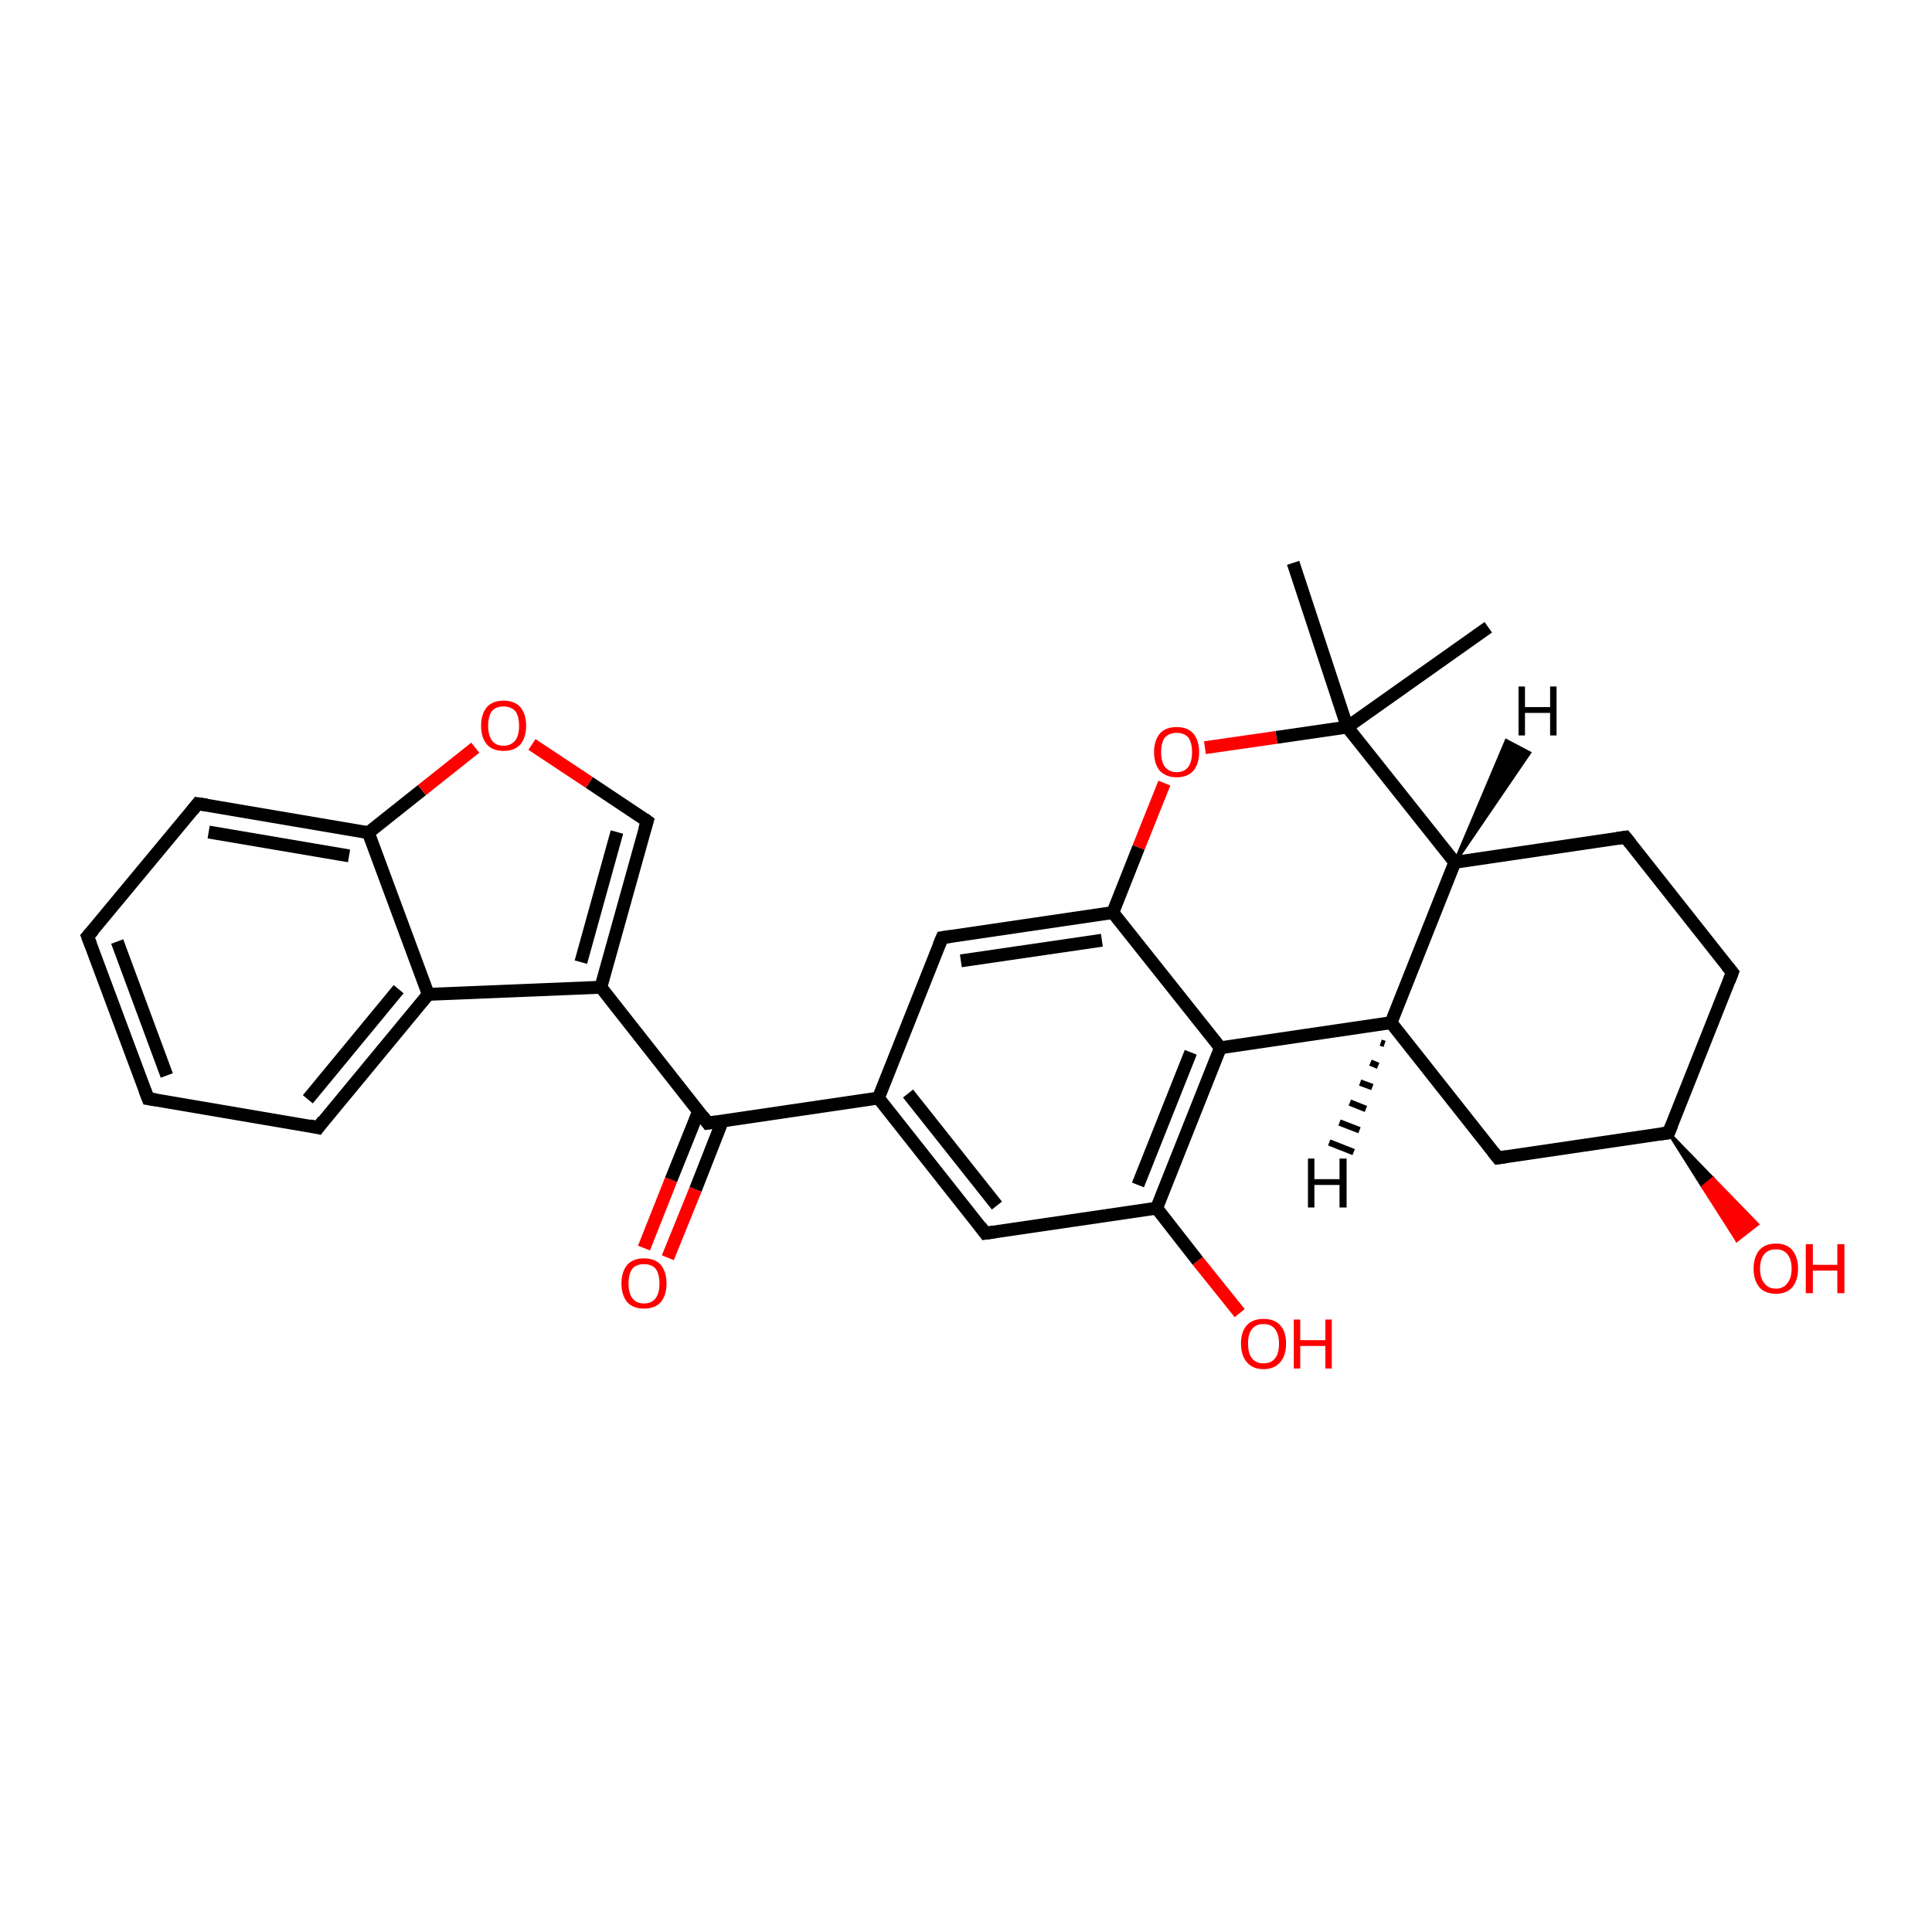 <?xml version='1.0' encoding='iso-8859-1'?>
<svg version='1.1' baseProfile='full'
              xmlns='http://www.w3.org/2000/svg'
                      xmlns:rdkit='http://www.rdkit.org/xml'
                      xmlns:xlink='http://www.w3.org/1999/xlink'
                  xml:space='preserve'
width='300px' height='300px' viewBox='0 0 300 300'>
<!-- END OF HEADER -->
<rect style='opacity:1.0;fill:#FFFFFF;stroke:none' width='300.0' height='300.0' x='0.0' y='0.0'> </rect>
<path class='bond-0 atom-0 atom-1' d='M 231.1,97.4 L 209.2,112.9' style='fill:none;fill-rule:evenodd;stroke:#000000;stroke-width:2.0px;stroke-linecap:butt;stroke-linejoin:miter;stroke-opacity:1' />
<path class='bond-1 atom-1 atom-2' d='M 209.2,112.9 L 200.8,87.4' style='fill:none;fill-rule:evenodd;stroke:#000000;stroke-width:2.0px;stroke-linecap:butt;stroke-linejoin:miter;stroke-opacity:1' />
<path class='bond-2 atom-1 atom-3' d='M 209.2,112.9 L 198.2,114.5' style='fill:none;fill-rule:evenodd;stroke:#000000;stroke-width:2.0px;stroke-linecap:butt;stroke-linejoin:miter;stroke-opacity:1' />
<path class='bond-2 atom-1 atom-3' d='M 198.2,114.5 L 187.1,116.1' style='fill:none;fill-rule:evenodd;stroke:#FF0000;stroke-width:2.0px;stroke-linecap:butt;stroke-linejoin:miter;stroke-opacity:1' />
<path class='bond-3 atom-3 atom-4' d='M 180.8,121.6 L 176.8,131.6' style='fill:none;fill-rule:evenodd;stroke:#FF0000;stroke-width:2.0px;stroke-linecap:butt;stroke-linejoin:miter;stroke-opacity:1' />
<path class='bond-3 atom-3 atom-4' d='M 176.8,131.6 L 172.8,141.7' style='fill:none;fill-rule:evenodd;stroke:#000000;stroke-width:2.0px;stroke-linecap:butt;stroke-linejoin:miter;stroke-opacity:1' />
<path class='bond-4 atom-4 atom-5' d='M 172.8,141.7 L 146.3,145.6' style='fill:none;fill-rule:evenodd;stroke:#000000;stroke-width:2.0px;stroke-linecap:butt;stroke-linejoin:miter;stroke-opacity:1' />
<path class='bond-4 atom-4 atom-5' d='M 171.1,146.0 L 149.2,149.2' style='fill:none;fill-rule:evenodd;stroke:#000000;stroke-width:2.0px;stroke-linecap:butt;stroke-linejoin:miter;stroke-opacity:1' />
<path class='bond-5 atom-5 atom-6' d='M 146.3,145.6 L 136.4,170.5' style='fill:none;fill-rule:evenodd;stroke:#000000;stroke-width:2.0px;stroke-linecap:butt;stroke-linejoin:miter;stroke-opacity:1' />
<path class='bond-6 atom-6 atom-7' d='M 136.4,170.5 L 153.0,191.5' style='fill:none;fill-rule:evenodd;stroke:#000000;stroke-width:2.0px;stroke-linecap:butt;stroke-linejoin:miter;stroke-opacity:1' />
<path class='bond-6 atom-6 atom-7' d='M 141.0,169.8 L 154.8,187.2' style='fill:none;fill-rule:evenodd;stroke:#000000;stroke-width:2.0px;stroke-linecap:butt;stroke-linejoin:miter;stroke-opacity:1' />
<path class='bond-7 atom-7 atom-8' d='M 153.0,191.5 L 179.6,187.6' style='fill:none;fill-rule:evenodd;stroke:#000000;stroke-width:2.0px;stroke-linecap:butt;stroke-linejoin:miter;stroke-opacity:1' />
<path class='bond-8 atom-8 atom-9' d='M 179.6,187.6 L 186.0,195.8' style='fill:none;fill-rule:evenodd;stroke:#000000;stroke-width:2.0px;stroke-linecap:butt;stroke-linejoin:miter;stroke-opacity:1' />
<path class='bond-8 atom-8 atom-9' d='M 186.0,195.8 L 192.5,203.9' style='fill:none;fill-rule:evenodd;stroke:#FF0000;stroke-width:2.0px;stroke-linecap:butt;stroke-linejoin:miter;stroke-opacity:1' />
<path class='bond-9 atom-8 atom-10' d='M 179.6,187.6 L 189.5,162.7' style='fill:none;fill-rule:evenodd;stroke:#000000;stroke-width:2.0px;stroke-linecap:butt;stroke-linejoin:miter;stroke-opacity:1' />
<path class='bond-9 atom-8 atom-10' d='M 176.7,184.0 L 184.9,163.4' style='fill:none;fill-rule:evenodd;stroke:#000000;stroke-width:2.0px;stroke-linecap:butt;stroke-linejoin:miter;stroke-opacity:1' />
<path class='bond-10 atom-10 atom-11' d='M 189.5,162.7 L 216.0,158.8' style='fill:none;fill-rule:evenodd;stroke:#000000;stroke-width:2.0px;stroke-linecap:butt;stroke-linejoin:miter;stroke-opacity:1' />
<path class='bond-11 atom-11 atom-12' d='M 216.0,158.8 L 232.6,179.8' style='fill:none;fill-rule:evenodd;stroke:#000000;stroke-width:2.0px;stroke-linecap:butt;stroke-linejoin:miter;stroke-opacity:1' />
<path class='bond-12 atom-12 atom-13' d='M 232.6,179.8 L 259.1,175.9' style='fill:none;fill-rule:evenodd;stroke:#000000;stroke-width:2.0px;stroke-linecap:butt;stroke-linejoin:miter;stroke-opacity:1' />
<path class='bond-13 atom-13 atom-14' d='M 259.1,175.9 L 266.0,183.0 L 264.4,184.3 Z' style='fill:#000000;fill-rule:evenodd;fill-opacity:1;stroke:#000000;stroke-width:0.5px;stroke-linecap:butt;stroke-linejoin:miter;stroke-opacity:1;' />
<path class='bond-13 atom-13 atom-14' d='M 266.0,183.0 L 269.7,192.6 L 272.9,190.1 Z' style='fill:#FF0000;fill-rule:evenodd;fill-opacity:1;stroke:#FF0000;stroke-width:0.5px;stroke-linecap:butt;stroke-linejoin:miter;stroke-opacity:1;' />
<path class='bond-13 atom-13 atom-14' d='M 266.0,183.0 L 264.4,184.3 L 269.7,192.6 Z' style='fill:#FF0000;fill-rule:evenodd;fill-opacity:1;stroke:#FF0000;stroke-width:0.5px;stroke-linecap:butt;stroke-linejoin:miter;stroke-opacity:1;' />
<path class='bond-14 atom-13 atom-15' d='M 259.1,175.9 L 269.0,151.0' style='fill:none;fill-rule:evenodd;stroke:#000000;stroke-width:2.0px;stroke-linecap:butt;stroke-linejoin:miter;stroke-opacity:1' />
<path class='bond-15 atom-15 atom-16' d='M 269.0,151.0 L 252.4,130.0' style='fill:none;fill-rule:evenodd;stroke:#000000;stroke-width:2.0px;stroke-linecap:butt;stroke-linejoin:miter;stroke-opacity:1' />
<path class='bond-16 atom-16 atom-17' d='M 252.4,130.0 L 225.9,133.9' style='fill:none;fill-rule:evenodd;stroke:#000000;stroke-width:2.0px;stroke-linecap:butt;stroke-linejoin:miter;stroke-opacity:1' />
<path class='bond-17 atom-6 atom-18' d='M 136.4,170.5 L 109.9,174.4' style='fill:none;fill-rule:evenodd;stroke:#000000;stroke-width:2.0px;stroke-linecap:butt;stroke-linejoin:miter;stroke-opacity:1' />
<path class='bond-18 atom-18 atom-19' d='M 108.5,172.5 L 104.2,183.2' style='fill:none;fill-rule:evenodd;stroke:#000000;stroke-width:2.0px;stroke-linecap:butt;stroke-linejoin:miter;stroke-opacity:1' />
<path class='bond-18 atom-18 atom-19' d='M 104.2,183.2 L 100.0,193.8' style='fill:none;fill-rule:evenodd;stroke:#FF0000;stroke-width:2.0px;stroke-linecap:butt;stroke-linejoin:miter;stroke-opacity:1' />
<path class='bond-18 atom-18 atom-19' d='M 112.2,174.0 L 108.0,184.7' style='fill:none;fill-rule:evenodd;stroke:#000000;stroke-width:2.0px;stroke-linecap:butt;stroke-linejoin:miter;stroke-opacity:1' />
<path class='bond-18 atom-18 atom-19' d='M 108.0,184.7 L 103.7,195.3' style='fill:none;fill-rule:evenodd;stroke:#FF0000;stroke-width:2.0px;stroke-linecap:butt;stroke-linejoin:miter;stroke-opacity:1' />
<path class='bond-19 atom-18 atom-20' d='M 109.9,174.4 L 93.3,153.3' style='fill:none;fill-rule:evenodd;stroke:#000000;stroke-width:2.0px;stroke-linecap:butt;stroke-linejoin:miter;stroke-opacity:1' />
<path class='bond-20 atom-20 atom-21' d='M 93.3,153.3 L 100.5,127.5' style='fill:none;fill-rule:evenodd;stroke:#000000;stroke-width:2.0px;stroke-linecap:butt;stroke-linejoin:miter;stroke-opacity:1' />
<path class='bond-20 atom-20 atom-21' d='M 90.2,149.4 L 95.8,129.2' style='fill:none;fill-rule:evenodd;stroke:#000000;stroke-width:2.0px;stroke-linecap:butt;stroke-linejoin:miter;stroke-opacity:1' />
<path class='bond-21 atom-21 atom-22' d='M 100.5,127.5 L 91.5,121.5' style='fill:none;fill-rule:evenodd;stroke:#000000;stroke-width:2.0px;stroke-linecap:butt;stroke-linejoin:miter;stroke-opacity:1' />
<path class='bond-21 atom-21 atom-22' d='M 91.5,121.5 L 82.6,115.6' style='fill:none;fill-rule:evenodd;stroke:#FF0000;stroke-width:2.0px;stroke-linecap:butt;stroke-linejoin:miter;stroke-opacity:1' />
<path class='bond-22 atom-22 atom-23' d='M 73.8,116.1 L 65.5,122.7' style='fill:none;fill-rule:evenodd;stroke:#FF0000;stroke-width:2.0px;stroke-linecap:butt;stroke-linejoin:miter;stroke-opacity:1' />
<path class='bond-22 atom-22 atom-23' d='M 65.5,122.7 L 57.2,129.3' style='fill:none;fill-rule:evenodd;stroke:#000000;stroke-width:2.0px;stroke-linecap:butt;stroke-linejoin:miter;stroke-opacity:1' />
<path class='bond-23 atom-23 atom-24' d='M 57.2,129.3 L 30.7,124.8' style='fill:none;fill-rule:evenodd;stroke:#000000;stroke-width:2.0px;stroke-linecap:butt;stroke-linejoin:miter;stroke-opacity:1' />
<path class='bond-23 atom-23 atom-24' d='M 54.2,132.9 L 32.4,129.2' style='fill:none;fill-rule:evenodd;stroke:#000000;stroke-width:2.0px;stroke-linecap:butt;stroke-linejoin:miter;stroke-opacity:1' />
<path class='bond-24 atom-24 atom-25' d='M 30.7,124.8 L 13.6,145.4' style='fill:none;fill-rule:evenodd;stroke:#000000;stroke-width:2.0px;stroke-linecap:butt;stroke-linejoin:miter;stroke-opacity:1' />
<path class='bond-25 atom-25 atom-26' d='M 13.6,145.4 L 23.0,170.6' style='fill:none;fill-rule:evenodd;stroke:#000000;stroke-width:2.0px;stroke-linecap:butt;stroke-linejoin:miter;stroke-opacity:1' />
<path class='bond-25 atom-25 atom-26' d='M 18.2,146.2 L 25.9,167.0' style='fill:none;fill-rule:evenodd;stroke:#000000;stroke-width:2.0px;stroke-linecap:butt;stroke-linejoin:miter;stroke-opacity:1' />
<path class='bond-26 atom-26 atom-27' d='M 23.0,170.6 L 49.4,175.1' style='fill:none;fill-rule:evenodd;stroke:#000000;stroke-width:2.0px;stroke-linecap:butt;stroke-linejoin:miter;stroke-opacity:1' />
<path class='bond-27 atom-27 atom-28' d='M 49.4,175.1 L 66.5,154.4' style='fill:none;fill-rule:evenodd;stroke:#000000;stroke-width:2.0px;stroke-linecap:butt;stroke-linejoin:miter;stroke-opacity:1' />
<path class='bond-27 atom-27 atom-28' d='M 47.8,170.7 L 61.9,153.6' style='fill:none;fill-rule:evenodd;stroke:#000000;stroke-width:2.0px;stroke-linecap:butt;stroke-linejoin:miter;stroke-opacity:1' />
<path class='bond-28 atom-17 atom-1' d='M 225.9,133.9 L 209.2,112.9' style='fill:none;fill-rule:evenodd;stroke:#000000;stroke-width:2.0px;stroke-linecap:butt;stroke-linejoin:miter;stroke-opacity:1' />
<path class='bond-29 atom-28 atom-20' d='M 66.5,154.4 L 93.3,153.3' style='fill:none;fill-rule:evenodd;stroke:#000000;stroke-width:2.0px;stroke-linecap:butt;stroke-linejoin:miter;stroke-opacity:1' />
<path class='bond-30 atom-10 atom-4' d='M 189.5,162.7 L 172.8,141.7' style='fill:none;fill-rule:evenodd;stroke:#000000;stroke-width:2.0px;stroke-linecap:butt;stroke-linejoin:miter;stroke-opacity:1' />
<path class='bond-31 atom-17 atom-11' d='M 225.9,133.9 L 216.0,158.8' style='fill:none;fill-rule:evenodd;stroke:#000000;stroke-width:2.0px;stroke-linecap:butt;stroke-linejoin:miter;stroke-opacity:1' />
<path class='bond-32 atom-28 atom-23' d='M 66.5,154.4 L 57.2,129.3' style='fill:none;fill-rule:evenodd;stroke:#000000;stroke-width:2.0px;stroke-linecap:butt;stroke-linejoin:miter;stroke-opacity:1' />
<path class='bond-33 atom-11 atom-29' d='M 215.0,162.1 L 214.4,161.9' style='fill:none;fill-rule:evenodd;stroke:#000000;stroke-width:1.0px;stroke-linecap:butt;stroke-linejoin:miter;stroke-opacity:1' />
<path class='bond-33 atom-11 atom-29' d='M 214.0,165.5 L 212.8,165.0' style='fill:none;fill-rule:evenodd;stroke:#000000;stroke-width:1.0px;stroke-linecap:butt;stroke-linejoin:miter;stroke-opacity:1' />
<path class='bond-33 atom-11 atom-29' d='M 213.1,168.8 L 211.2,168.1' style='fill:none;fill-rule:evenodd;stroke:#000000;stroke-width:1.0px;stroke-linecap:butt;stroke-linejoin:miter;stroke-opacity:1' />
<path class='bond-33 atom-11 atom-29' d='M 212.1,172.2 L 209.6,171.2' style='fill:none;fill-rule:evenodd;stroke:#000000;stroke-width:1.0px;stroke-linecap:butt;stroke-linejoin:miter;stroke-opacity:1' />
<path class='bond-33 atom-11 atom-29' d='M 211.1,175.5 L 208.0,174.3' style='fill:none;fill-rule:evenodd;stroke:#000000;stroke-width:1.0px;stroke-linecap:butt;stroke-linejoin:miter;stroke-opacity:1' />
<path class='bond-33 atom-11 atom-29' d='M 210.2,178.9 L 206.4,177.4' style='fill:none;fill-rule:evenodd;stroke:#000000;stroke-width:1.0px;stroke-linecap:butt;stroke-linejoin:miter;stroke-opacity:1' />
<path class='bond-34 atom-17 atom-30' d='M 225.9,133.9 L 233.9,115.0 L 237.5,116.9 Z' style='fill:#000000;fill-rule:evenodd;fill-opacity:1;stroke:#000000;stroke-width:0.5px;stroke-linecap:butt;stroke-linejoin:miter;stroke-opacity:1;' />
<path d='M 147.6,145.4 L 146.3,145.6 L 145.8,146.8' style='fill:none;stroke:#000000;stroke-width:2.0px;stroke-linecap:butt;stroke-linejoin:miter;stroke-opacity:1;' />
<path d='M 152.2,190.4 L 153.0,191.5 L 154.4,191.3' style='fill:none;stroke:#000000;stroke-width:2.0px;stroke-linecap:butt;stroke-linejoin:miter;stroke-opacity:1;' />
<path d='M 231.8,178.8 L 232.6,179.8 L 233.9,179.6' style='fill:none;stroke:#000000;stroke-width:2.0px;stroke-linecap:butt;stroke-linejoin:miter;stroke-opacity:1;' />
<path d='M 257.8,176.1 L 259.1,175.9 L 259.6,174.7' style='fill:none;stroke:#000000;stroke-width:2.0px;stroke-linecap:butt;stroke-linejoin:miter;stroke-opacity:1;' />
<path d='M 268.5,152.3 L 269.0,151.0 L 268.2,150.0' style='fill:none;stroke:#000000;stroke-width:2.0px;stroke-linecap:butt;stroke-linejoin:miter;stroke-opacity:1;' />
<path d='M 253.2,131.0 L 252.4,130.0 L 251.1,130.2' style='fill:none;stroke:#000000;stroke-width:2.0px;stroke-linecap:butt;stroke-linejoin:miter;stroke-opacity:1;' />
<path d='M 111.2,174.2 L 109.9,174.4 L 109.1,173.3' style='fill:none;stroke:#000000;stroke-width:2.0px;stroke-linecap:butt;stroke-linejoin:miter;stroke-opacity:1;' />
<path d='M 100.1,128.8 L 100.5,127.5 L 100.1,127.2' style='fill:none;stroke:#000000;stroke-width:2.0px;stroke-linecap:butt;stroke-linejoin:miter;stroke-opacity:1;' />
<path d='M 32.1,125.0 L 30.7,124.8 L 29.9,125.8' style='fill:none;stroke:#000000;stroke-width:2.0px;stroke-linecap:butt;stroke-linejoin:miter;stroke-opacity:1;' />
<path d='M 14.5,144.4 L 13.6,145.4 L 14.1,146.7' style='fill:none;stroke:#000000;stroke-width:2.0px;stroke-linecap:butt;stroke-linejoin:miter;stroke-opacity:1;' />
<path d='M 22.5,169.3 L 23.0,170.6 L 24.3,170.8' style='fill:none;stroke:#000000;stroke-width:2.0px;stroke-linecap:butt;stroke-linejoin:miter;stroke-opacity:1;' />
<path d='M 48.1,174.8 L 49.4,175.1 L 50.2,174.0' style='fill:none;stroke:#000000;stroke-width:2.0px;stroke-linecap:butt;stroke-linejoin:miter;stroke-opacity:1;' />
<path class='atom-3' d='M 179.2 116.8
Q 179.2 115.0, 180.1 113.9
Q 181.0 112.9, 182.7 112.9
Q 184.4 112.9, 185.3 113.9
Q 186.2 115.0, 186.2 116.8
Q 186.2 118.6, 185.3 119.7
Q 184.4 120.7, 182.7 120.7
Q 181.1 120.7, 180.1 119.7
Q 179.2 118.6, 179.2 116.8
M 182.7 119.9
Q 183.9 119.9, 184.5 119.1
Q 185.1 118.3, 185.1 116.8
Q 185.1 115.3, 184.5 114.5
Q 183.9 113.8, 182.7 113.8
Q 181.6 113.8, 180.9 114.5
Q 180.3 115.3, 180.3 116.8
Q 180.3 118.3, 180.9 119.1
Q 181.6 119.9, 182.7 119.9
' fill='#FF0000'/>
<path class='atom-9' d='M 192.7 208.6
Q 192.7 206.8, 193.6 205.8
Q 194.5 204.8, 196.2 204.8
Q 197.9 204.8, 198.8 205.8
Q 199.7 206.8, 199.7 208.6
Q 199.7 210.5, 198.8 211.5
Q 197.9 212.6, 196.2 212.6
Q 194.5 212.6, 193.6 211.5
Q 192.7 210.5, 192.7 208.6
M 196.2 211.7
Q 197.4 211.7, 198.0 210.9
Q 198.6 210.2, 198.6 208.6
Q 198.6 207.2, 198.0 206.4
Q 197.4 205.6, 196.2 205.6
Q 195.0 205.6, 194.4 206.4
Q 193.8 207.1, 193.8 208.6
Q 193.8 210.2, 194.4 210.9
Q 195.0 211.7, 196.2 211.7
' fill='#FF0000'/>
<path class='atom-9' d='M 200.9 204.9
L 201.9 204.9
L 201.9 208.1
L 205.8 208.1
L 205.8 204.9
L 206.8 204.9
L 206.8 212.5
L 205.8 212.5
L 205.8 209.0
L 201.9 209.0
L 201.9 212.5
L 200.9 212.5
L 200.9 204.9
' fill='#FF0000'/>
<path class='atom-14' d='M 272.3 197.0
Q 272.3 195.2, 273.2 194.1
Q 274.1 193.1, 275.8 193.1
Q 277.4 193.1, 278.3 194.1
Q 279.2 195.2, 279.2 197.0
Q 279.2 198.8, 278.3 199.9
Q 277.4 200.9, 275.8 200.9
Q 274.1 200.9, 273.2 199.9
Q 272.3 198.8, 272.3 197.0
M 275.8 200.1
Q 276.9 200.1, 277.5 199.3
Q 278.2 198.5, 278.2 197.0
Q 278.2 195.5, 277.5 194.7
Q 276.9 194.0, 275.8 194.0
Q 274.6 194.0, 274.0 194.7
Q 273.3 195.5, 273.3 197.0
Q 273.3 198.5, 274.0 199.3
Q 274.6 200.1, 275.8 200.1
' fill='#FF0000'/>
<path class='atom-14' d='M 280.4 193.2
L 281.5 193.2
L 281.5 196.4
L 285.3 196.4
L 285.3 193.2
L 286.4 193.2
L 286.4 200.8
L 285.3 200.8
L 285.3 197.3
L 281.5 197.3
L 281.5 200.8
L 280.4 200.8
L 280.4 193.2
' fill='#FF0000'/>
<path class='atom-19' d='M 96.5 199.3
Q 96.5 197.5, 97.4 196.4
Q 98.3 195.4, 100.0 195.4
Q 101.7 195.4, 102.6 196.4
Q 103.5 197.5, 103.5 199.3
Q 103.5 201.1, 102.6 202.2
Q 101.7 203.2, 100.0 203.2
Q 98.3 203.2, 97.4 202.2
Q 96.5 201.1, 96.5 199.3
M 100.0 202.4
Q 101.2 202.4, 101.8 201.6
Q 102.4 200.8, 102.4 199.3
Q 102.4 197.8, 101.8 197.0
Q 101.2 196.3, 100.0 196.3
Q 98.8 196.3, 98.2 197.0
Q 97.6 197.8, 97.6 199.3
Q 97.6 200.8, 98.2 201.6
Q 98.8 202.4, 100.0 202.4
' fill='#FF0000'/>
<path class='atom-22' d='M 74.7 112.7
Q 74.7 110.9, 75.6 109.8
Q 76.5 108.8, 78.2 108.8
Q 79.9 108.8, 80.8 109.8
Q 81.7 110.9, 81.7 112.7
Q 81.7 114.5, 80.8 115.6
Q 79.9 116.6, 78.2 116.6
Q 76.5 116.6, 75.6 115.6
Q 74.7 114.5, 74.7 112.7
M 78.2 115.8
Q 79.3 115.8, 80.0 115.0
Q 80.6 114.2, 80.6 112.7
Q 80.6 111.2, 80.0 110.4
Q 79.3 109.7, 78.2 109.7
Q 77.0 109.7, 76.4 110.4
Q 75.8 111.2, 75.8 112.7
Q 75.8 114.2, 76.4 115.0
Q 77.0 115.8, 78.2 115.8
' fill='#FF0000'/>
<path class='atom-29' d='M 203.1 179.9
L 204.1 179.9
L 204.1 183.1
L 208.0 183.1
L 208.0 179.9
L 209.1 179.9
L 209.1 187.5
L 208.0 187.5
L 208.0 184.0
L 204.1 184.0
L 204.1 187.5
L 203.1 187.5
L 203.1 179.9
' fill='#000000'/>
<path class='atom-30' d='M 235.8 106.6
L 236.8 106.6
L 236.8 109.8
L 240.7 109.8
L 240.7 106.6
L 241.7 106.6
L 241.7 114.2
L 240.7 114.2
L 240.7 110.7
L 236.8 110.7
L 236.8 114.2
L 235.8 114.2
L 235.8 106.6
' fill='#000000'/>
</svg>
